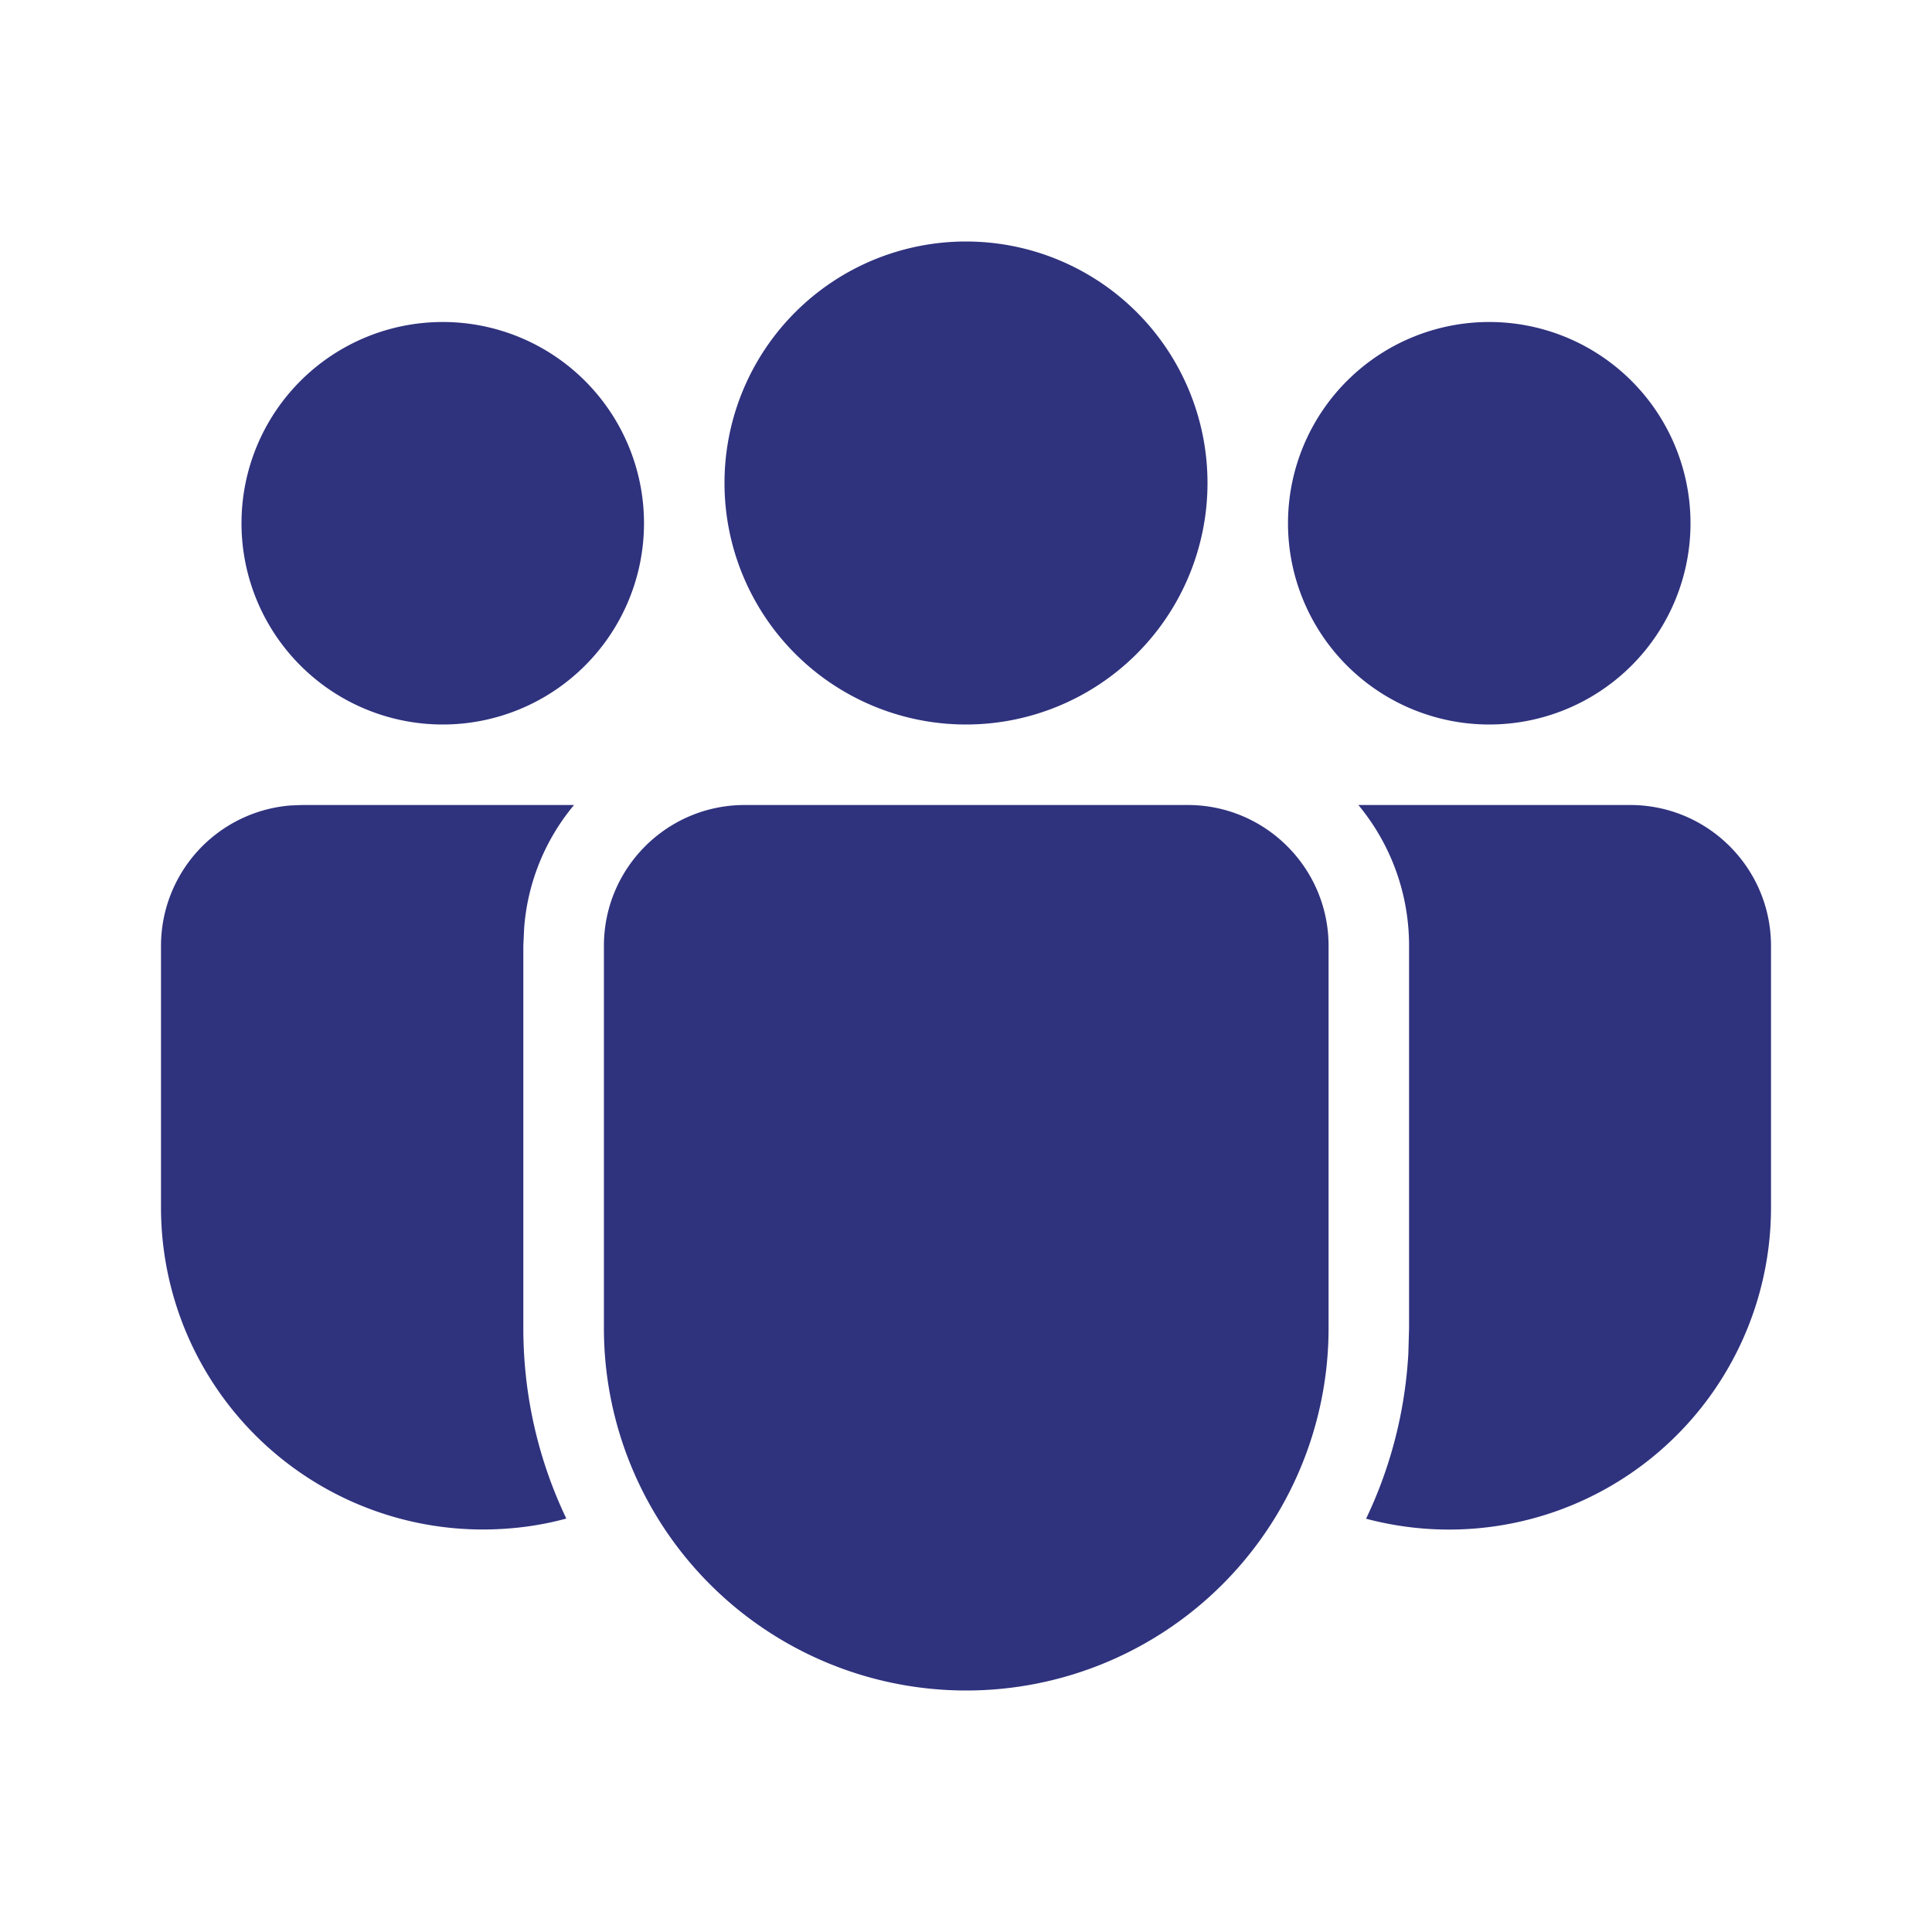 <svg xmlns="http://www.w3.org/2000/svg" width="1em" height="1em" viewBox="0 0 24 24">
    <path fill="#2F327D"
        d="M14.754 10c.966 0 1.75.784 1.75 1.75v4.749a4.501 4.501 0 0 1-9.002 0V11.75c0-.966.783-1.75 1.75-1.75zm-7.623 0a2.7 2.7 0 0 0-.62 1.53l-.01.22v4.749c0 .847.192 1.649.534 2.365Q6.539 18.999 6 19a4 4 0 0 1-4-4.001V11.75a1.75 1.75 0 0 1 1.606-1.744L3.75 10zm9.744 0h3.375c.966 0 1.75.784 1.75 1.75V15a4 4 0 0 1-5.03 3.866c.3-.628.484-1.32.525-2.052l.009-.315V11.75c0-.665-.236-1.275-.63-1.75M12 3a3 3 0 1 1 0 6a3 3 0 0 1 0-6m6.5 1a2.5 2.5 0 1 1 0 5a2.5 2.5 0 0 1 0-5m-13 0a2.5 2.5 0 1 1 0 5a2.5 2.5 0 0 1 0-5" />
</svg>